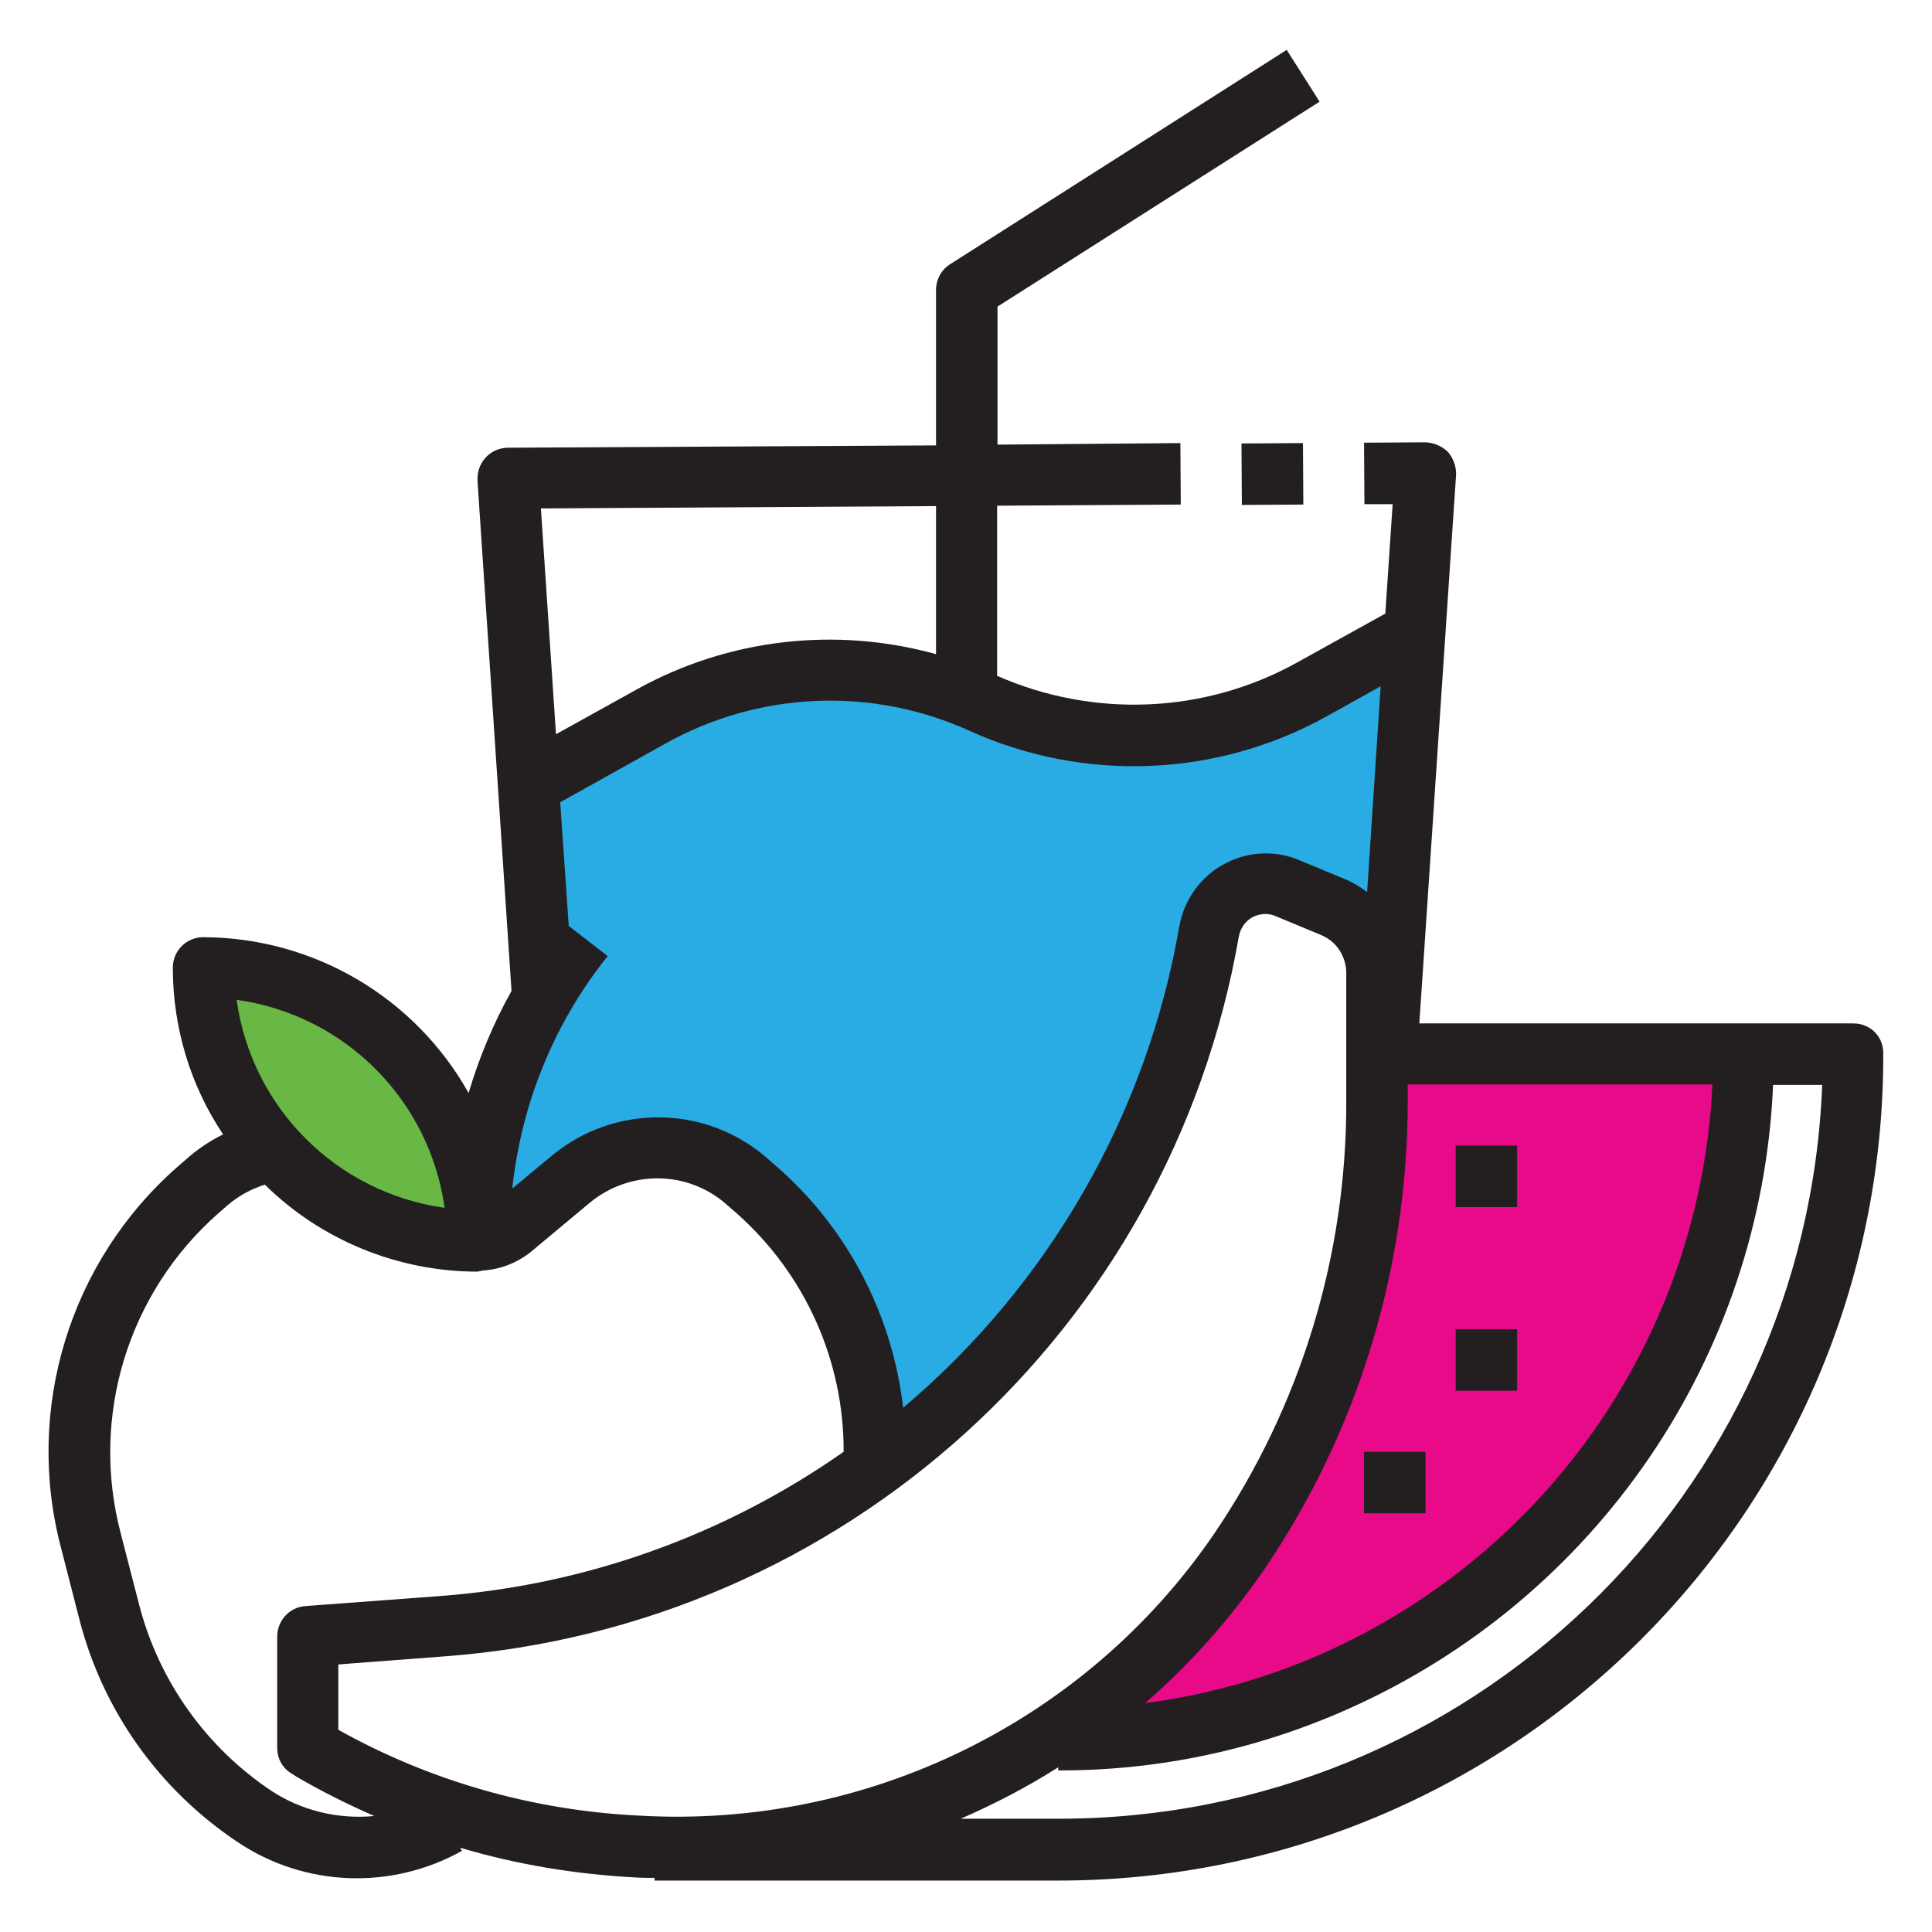 <?xml version="1.0" encoding="utf-8"?>
<!-- Generator: Adobe Illustrator 24.2.1, SVG Export Plug-In . SVG Version: 6.00 Build 0)  -->
<svg version="1.1" id="Forma_1_1_" xmlns="http://www.w3.org/2000/svg" xmlns:xlink="http://www.w3.org/1999/xlink" x="0px" y="0px"
	 viewBox="0 0 499.7 499.7" style="enable-background:new 0 0 499.7 499.7;" xml:space="preserve">
<style type="text/css">
	.st0{fill-rule:evenodd;clip-rule:evenodd;fill:#231F20;}
	.st1{fill-rule:evenodd;clip-rule:evenodd;fill:#29ACE3;}
	.st2{fill-rule:evenodd;clip-rule:evenodd;fill:#E80A89;}
	.st3{fill-rule:evenodd;clip-rule:evenodd;fill:#69B845;}
</style>
<g id="Forma_1">
	<g>
		<path class="st0" d="M321.2,130.6l15.9-0.1l-0.1-15.9l-15.9,0.1L321.2,130.6z M479.4,264.7H367.1l9.5-141.8c0.1-2.2-0.7-4.4-2.1-6
			c-1.5-1.5-3.6-2.4-5.8-2.5l-15.9,0.1l0.1,15.9h7.3l-1.9,28.3l-22.9,12.7c-23.8,13.2-52.5,14.4-77.5,3.4v-44l47.5-0.3l-0.1-15.9
			L258,115V79.3l83.3-53l-8.5-13.4l-87,55.4c-2.3,1.4-3.7,4-3.7,6.7v40.2l-110.7,0.6c-4.4,0-7.9,3.6-7.9,8c0,0.2,0,0.3,0,0.5
			l8.8,132c-4.7,8.4-8.4,17.3-11.1,26.4c-13.9-24.8-40.1-40.2-68.6-40.3c-4.4,0-7.9,3.5-7.9,7.9c0,15.4,4.5,30.4,13,43.1
			c-3.4,1.7-6.6,3.8-9.5,6.4l-2.3,2c-27.9,24.5-39.6,62.7-30.1,98.6l4.8,18.7c6.1,23.5,20.6,43.8,40.8,57.3
			c17.4,11.7,39.9,12.5,58.1,2.3l-0.5-0.8c14.8,4.4,30.1,6.9,45.5,7.7c1.6,0.1,3.1,0.1,4.8,0.1v0.7h104.2
			c117.9,0.1,213.5-95.4,213.6-213.2v-0.4C487.3,268.2,483.8,264.7,479.4,264.7z M242.1,130.9v38.3c-25.9-7.2-53.7-4-77.2,9
			l-21.1,11.7l-3.9-58.4L242.1,130.9z M70.2,463.2c-16.9-11.3-29.1-28.4-34.2-48.1l-4.8-18.6c-7.9-30.2,1.9-62.2,25.4-82.8l2.3-2
			c2.8-2.4,6.1-4.2,9.6-5.3c14.6,14.4,34.5,22.5,55,22.5c0.5-0.1,1-0.2,1.5-0.3c4.5-0.3,8.8-2,12.3-4.8l15.1-12.6
			c10.4-8.7,25.6-8.6,35.7,0.5l2.3,2c17.8,15.7,27.9,38.2,27.8,61.8c-30.8,21.6-66.8,34.5-104.3,37.3l-34.9,2.6
			c-4.2,0.3-7.3,3.8-7.3,7.9v28.8c0,2.9,1.5,5.4,4,6.8l1.1,0.7c6.5,3.8,13.2,7.1,20,10.1C87.4,470.6,78,468.3,70.2,463.2z
			 M165.4,469.6L165.4,469.6c-27.4-1.3-54.1-8.9-77.9-22.2v-16.9l27.6-2.1c103-7.7,187.6-84.4,205.3-186.1c0.4-2.2,1.7-4.1,3.6-5.1
			c1.8-0.9,3.9-1.1,5.8-0.3l11.8,4.9c4,1.6,6.6,5.5,6.6,9.9v33.3c0.1,39.8-11.8,78.7-34.1,111.6C280.9,445.3,224.3,473,165.4,469.6z
			 M273.7,470.4h-25.2c8.7-3.8,17.2-8.2,25.2-13.3v0.8c25.7,0.1,51.2-5.3,74.8-15.8c64.4-28.6,107.1-91.1,110.1-161.5h12.7
			C467.2,386.6,380,470.5,273.7,470.4z"/>
	</g>
</g>
<path class="st1" d="M156.2,248.5l1-1.2l-10.1-7.8l-2.2-32l27.6-15.4c24.1-13.3,53.1-14.5,78.2-3.1c29.6,13.4,63.9,12.1,92.4-3.7
	l14-7.8l-3.5,53.2c-1.8-1.3-3.7-2.5-5.7-3.3l-11.8-4.9c-6.3-2.7-13.5-2.3-19.5,1c-6.2,3.3-10.4,9.4-11.6,16.2
	c-8.4,48.5-33.7,92.6-71.4,124.4c-2.8-24-14.3-46.2-32.5-62.2l-2.3-2c-16-14.3-40-14.5-56.3-0.8l-10,8.3
	C134.8,285.8,143,265.5,156.2,248.5z"/>
<path class="st2" d="M364.1,284.8v-4.3h78.8c-3,64.1-42,121-100.7,147.1c-14.6,6.5-30.1,10.8-46,12.9c11.9-10.4,22.3-22.1,31.2-35.2
	C351.4,369.8,364.1,327.8,364.1,284.8z"/>
<rect x="376.5" y="296.3" class="st0" width="15.9" height="15.9"/>
<rect x="352.8" y="375.5" class="st0" width="15.9" height="15.9"/>
<rect x="376.5" y="343.8" class="st0" width="15.9" height="15.9"/>
<path class="st3" d="M115,312.4c-27.9-3.9-49.9-25.8-53.8-53.8C89.2,262.5,111.1,284.5,115,312.4z"/>
</svg>
